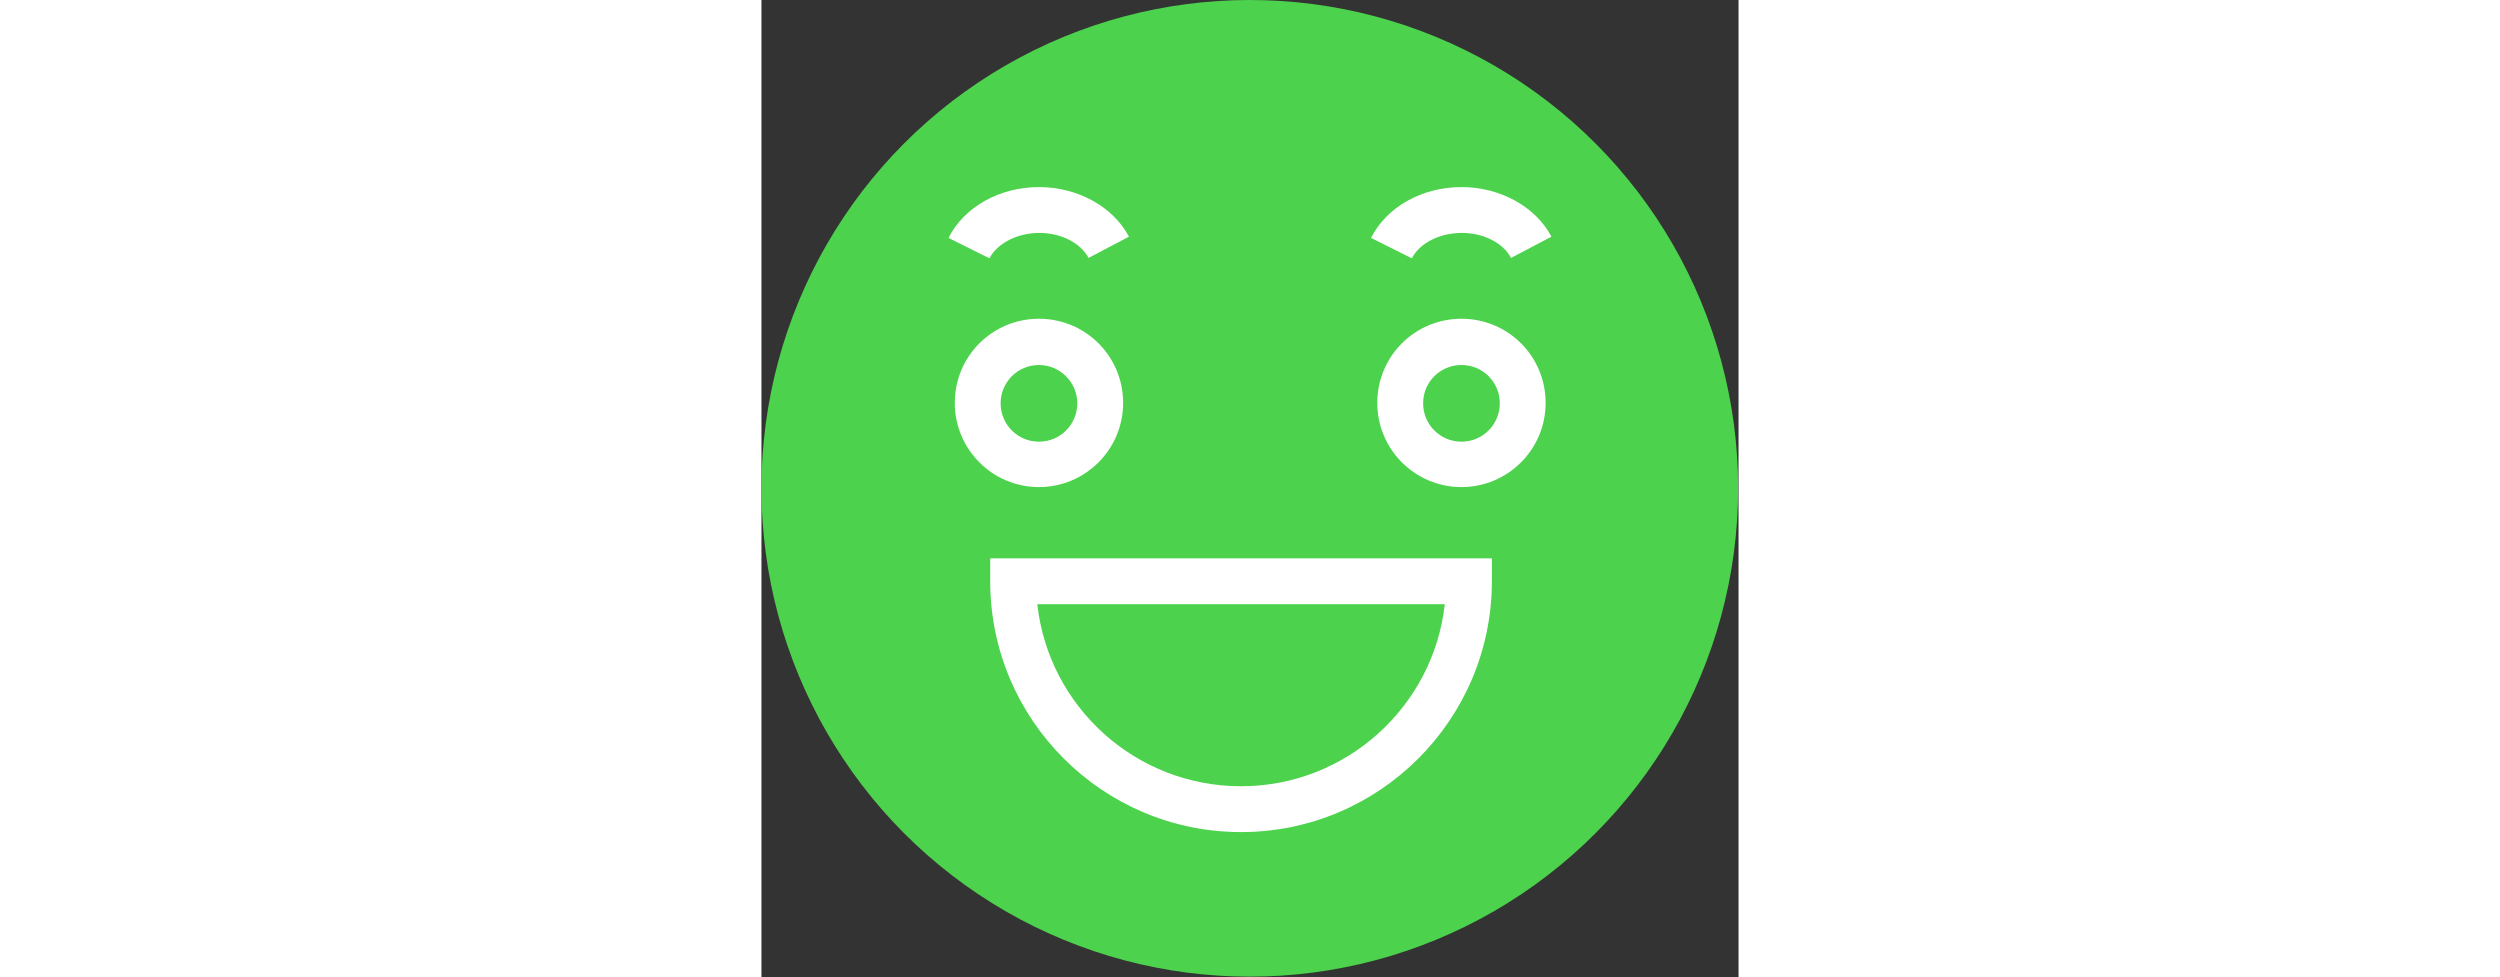 <?xml version="1.0" encoding="UTF-8"?> <svg xmlns="http://www.w3.org/2000/svg" xmlns:xlink="http://www.w3.org/1999/xlink" version="1.1" id="Capa_1" x="0px" y="0px" viewBox="0 0 23.45 23.45" style="enable-background:new 0 0 23.45 23.45;" xml:space="preserve" width="60"><rect x="0" y="0" width="23.45" height="23.45" fill="#333333" stroke="none"/> <style type="text/css"> .st0{fill:#FF4243;} .st1{fill:#F85921;} .st2{fill:#FF893A;} .st3{fill:#FFE217;} .st4{fill:#93DC4E;} .st5{fill:#4CD24C;} .st6{fill:#FFFFFF;} </style> <circle class="st5" cx="11.72" cy="11.72" r="11.72"></circle> <g> <path class="st6" d="M6.66,11.69c-1.11,0-2.02-0.9-2.02-2.02s0.9-2.02,2.02-2.02s2.02,0.9,2.02,2.02S7.77,11.69,6.66,11.69z M6.66,8.76c-0.51,0-0.92,0.41-0.92,0.92c0,0.51,0.41,0.92,0.92,0.92s0.92-0.41,0.92-0.92C7.58,9.17,7.16,8.76,6.66,8.76z"></path> </g> <g> <path class="st6" d="M16.8,11.69c-1.11,0-2.02-0.9-2.02-2.02s0.9-2.02,2.02-2.02s2.02,0.9,2.02,2.02S17.91,11.69,16.8,11.69z M16.8,8.76c-0.51,0-0.92,0.41-0.92,0.92c0,0.51,0.41,0.92,0.92,0.92s0.92-0.41,0.92-0.92C17.72,9.17,17.31,8.76,16.8,8.76z"></path> </g> <g> <path class="st6" d="M15.61,6.2l-0.98-0.49C15,4.97,15.85,4.49,16.8,4.49c0.93,0,1.78,0.47,2.16,1.19l-0.97,0.51 c-0.19-0.36-0.66-0.6-1.18-0.6C16.27,5.59,15.79,5.84,15.61,6.2z"></path> </g> <g> <path class="st6" d="M5.47,6.2L4.49,5.71c0.37-0.74,1.22-1.22,2.17-1.22c0.93,0,1.78,0.47,2.16,1.19L7.85,6.19 c-0.19-0.36-0.66-0.6-1.18-0.6C6.14,5.59,5.66,5.84,5.47,6.2z"></path> </g> <g> <path class="st6" d="M11.51,19.97c-3.32,0-6.02-2.7-6.02-6.02V13.4h12.04v0.55C17.53,17.27,14.83,19.97,11.51,19.97z M6.62,14.5 c0.27,2.46,2.36,4.37,4.89,4.37s4.62-1.92,4.89-4.37H6.62z"></path> </g> </svg> 